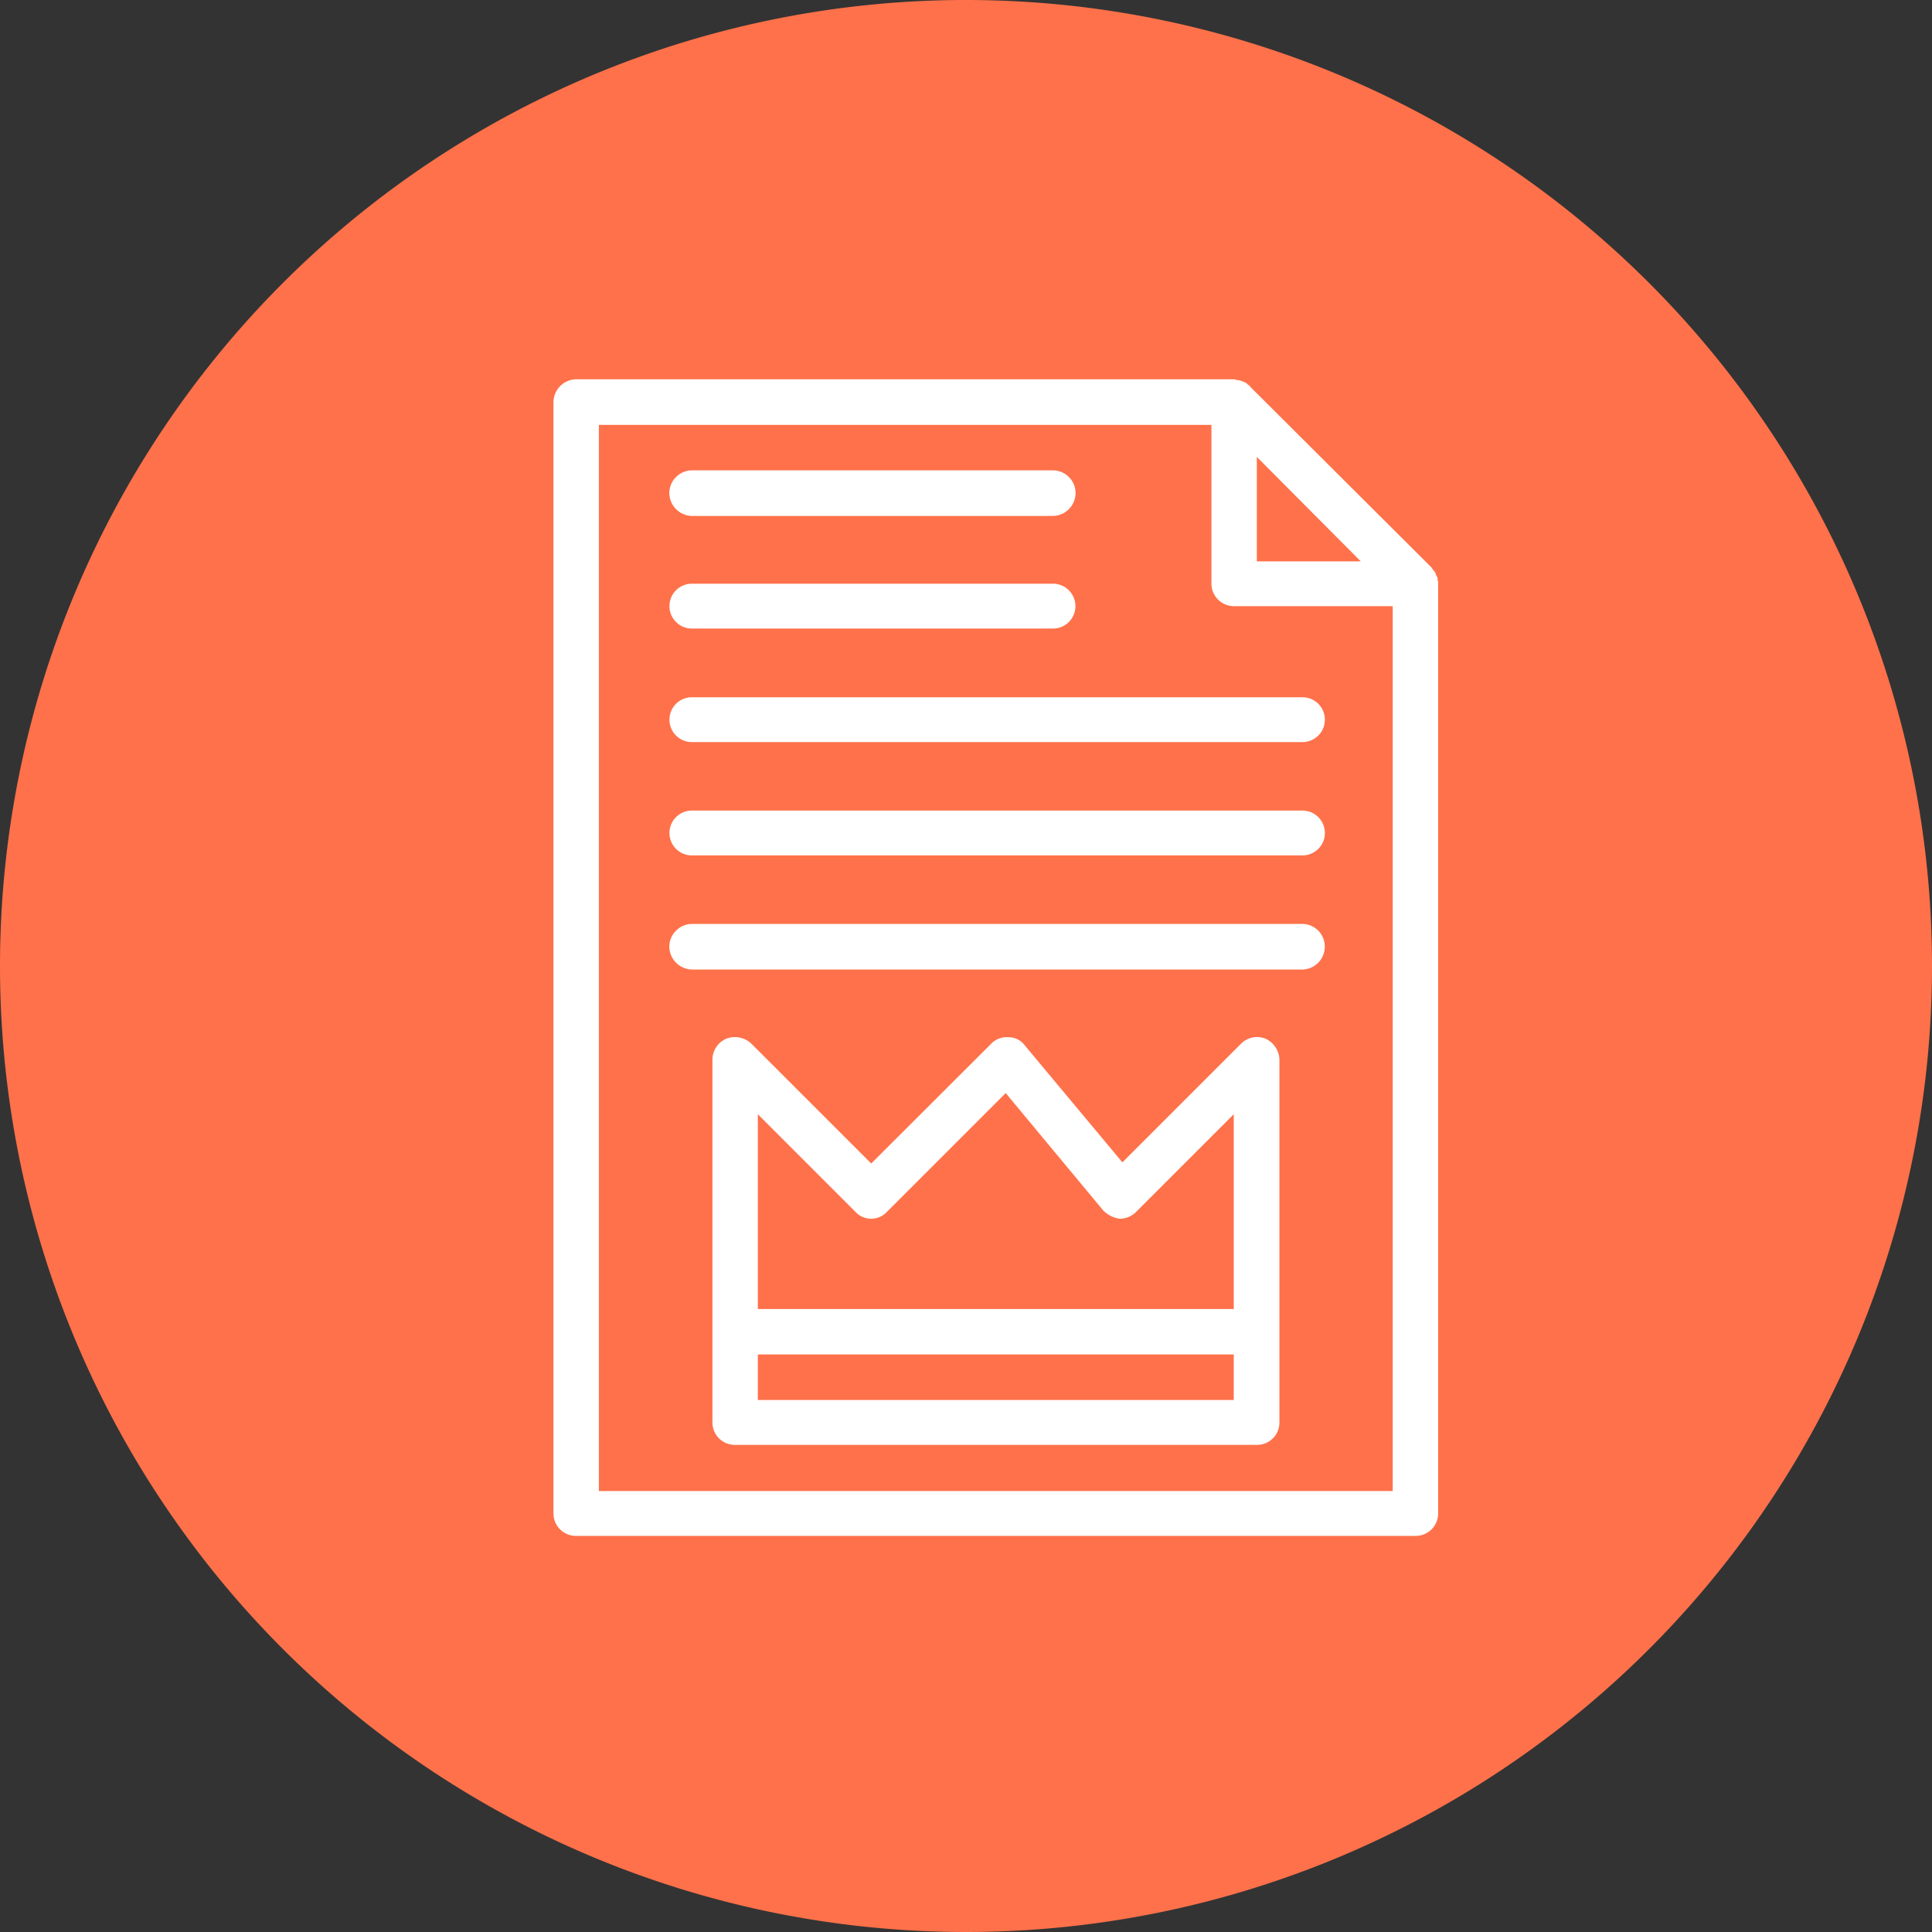<svg xmlns="http://www.w3.org/2000/svg" width="156.864" height="156.864" viewBox="0 0 156.864 156.864">
  <rect x="0" y="0" width="156.864" height="156.864" fill="#333333" stroke="none"/>
  <g id="Gruppe_285" data-name="Gruppe 285" transform="translate(0 0)">
    <path id="Pfad_323" data-name="Pfad 323" d="M65.792,131.584a78.432,78.432,0,1,1,78.432-78.432,78.431,78.431,0,0,1-78.432,78.432" transform="translate(12.64 25.28)" fill="#ff714a"/>
    <path id="Vereinigungsmenge_1" data-name="Vereinigungsmenge 1" d="M1.875,93.906A1.822,1.822,0,0,1,0,92.078V1.875A1.87,1.87,0,0,1,1.875,0H55.234a.3.3,0,0,1,.219.063h.156c.094,0,.094.047.156.047h.047a.205.205,0,0,0,.156.047.172.172,0,0,0,.156.063V.266l.156.047c.047.063.047.109.109.109l.047.047c.047,0,.047.063.109.063V.578L71.313,15.3v.063c.063,0,.063.047.109.094v.063a.241.241,0,0,1,.109.047v.047c.047.047.047.109.094.109v.047c0,.047.047.109.047.156a.172.172,0,0,1,.063.156h.047v.2c0,.063.047.109.047.156V92.078a1.818,1.818,0,0,1-1.859,1.828Zm1.813-3.641H68.141V18.422H55.234a1.837,1.837,0,0,1-1.812-1.828V3.7H3.688ZM57.109,14.781h8.438L57.109,6.3ZM14.766,86.516a1.818,1.818,0,0,1-1.859-1.828V55.25a1.861,1.861,0,0,1,1.141-1.719,1.944,1.944,0,0,1,2.031.422L25.8,63.672l9.734-9.719a1.739,1.739,0,0,1,1.406-.531,1.606,1.606,0,0,1,1.3.625l7.953,9.531,9.625-9.625a1.836,1.836,0,0,1,1.984-.422,1.937,1.937,0,0,1,1.141,1.719V84.688a1.811,1.811,0,0,1-1.828,1.828Zm1.828-3.641H55.234v-3.7H16.594Zm0-7.391H55.234V59.672l-7.906,7.906a1.894,1.894,0,0,1-1.344.578,2.324,2.324,0,0,1-1.359-.687l-7.906-9.516-9.625,9.625a1.744,1.744,0,0,1-2.594,0l-7.906-7.906ZM11.281,47.922a1.881,1.881,0,0,1-1.875-1.875,1.861,1.861,0,0,1,1.875-1.828H60.813a1.837,1.837,0,0,1,1.813,1.828,1.858,1.858,0,0,1-1.812,1.875Zm0-9.266a1.821,1.821,0,1,1,0-3.641H60.813a1.82,1.82,0,0,1,0,3.641Zm0-9.2a1.821,1.821,0,1,1,0-3.641H60.813a1.82,1.82,0,0,1,0,3.641Zm0-9.219a1.821,1.821,0,1,1,0-3.641H40.516a1.821,1.821,0,1,1,0,3.641Zm0-9.141A1.881,1.881,0,0,1,9.406,9.219a1.861,1.861,0,0,1,1.875-1.828H40.516a1.851,1.851,0,0,1,1.875,1.828,1.87,1.87,0,0,1-1.875,1.875Z" transform="translate(44.937 30.797)" fill="#fff"/>
  </g>
</svg>
